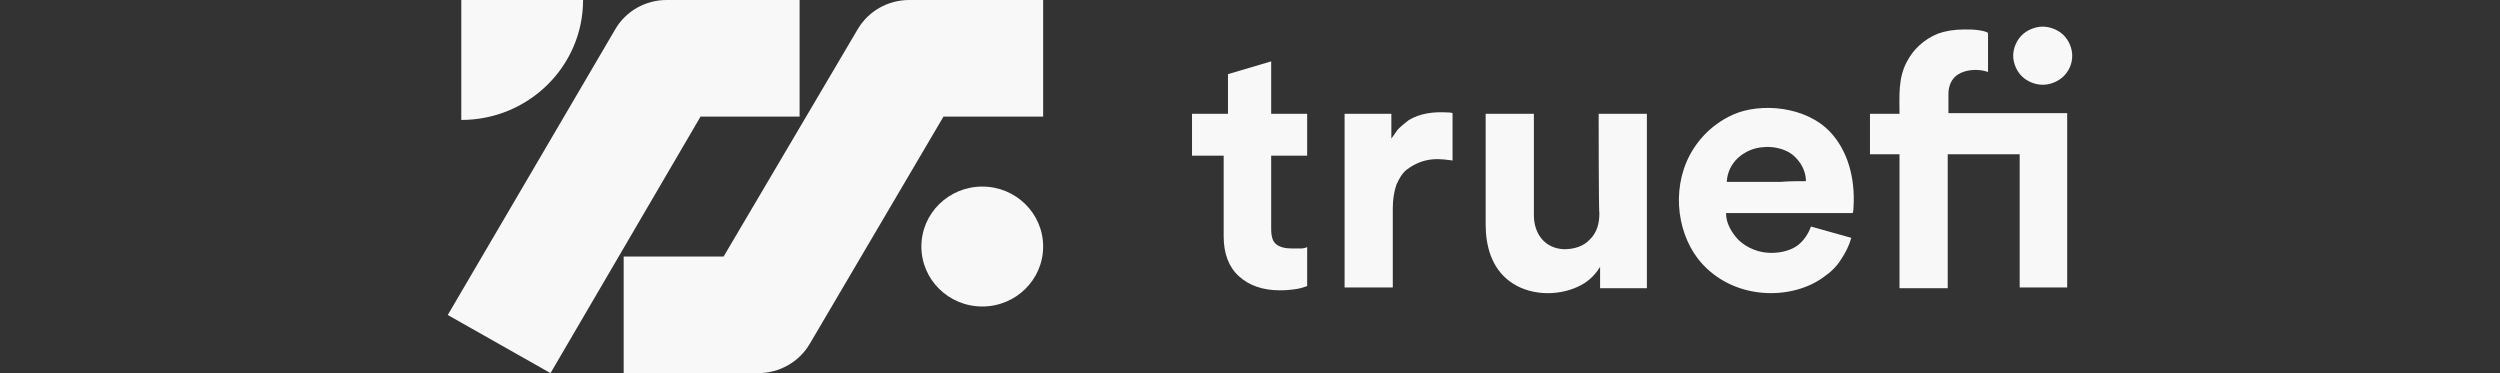 <svg width="134" height="20" viewBox="0 0 134 20" fill="none" xmlns="http://www.w3.org/2000/svg">
<rect x="0" y="0" width="134" height="20" fill="#333333" stroke="none"/>
<path d="M48.737 0C47.589 0 46.537 0.602 45.971 1.57L38.785 13.75H33.429V20H40.636C41.776 20 42.829 19.404 43.399 18.436L50.571 6.25H55.913V0H48.737Z" fill="#F8F8F8"/>
<path d="M29.507 20L24 16.883L32.977 1.57C33.54 0.602 34.586 0 35.727 0H42.858V6.25H37.549L29.507 20Z" fill="#F8F8F8"/>
<path d="M24.725 0V6.429C28.332 6.429 31.253 3.552 31.253 0H24.725Z" fill="#F8F8F8"/>
<path d="M52.65 16.428C54.452 16.428 55.913 14.989 55.913 13.214C55.913 11.439 54.452 10 52.65 10C50.847 10 49.386 11.439 49.386 13.214C49.386 14.989 50.847 16.428 52.65 16.428Z" fill="#F8F8F8"/>
<path d="M99.229 12.749C99.113 13.167 98.921 13.547 98.689 13.889C98.457 14.269 98.149 14.573 97.763 14.839C96.181 16.017 93.327 16.131 91.475 14.383C90.086 13.091 89.546 10.698 90.395 8.684C90.819 7.697 91.629 6.709 92.902 6.139C94.368 5.493 96.798 5.683 98.111 7.089C98.998 8.039 99.46 9.482 99.345 11.154C99.345 11.306 99.306 11.42 99.306 11.42H92.516C92.516 11.914 92.748 12.332 93.018 12.674C93.365 13.129 94.059 13.509 94.754 13.547C95.294 13.585 95.911 13.471 96.336 13.167C96.683 12.901 96.914 12.559 97.068 12.142L99.229 12.749ZM96.798 9.71C96.798 9.026 96.336 8.38 95.796 8.114C95.101 7.773 94.214 7.811 93.597 8.152C93.018 8.456 92.594 9.026 92.555 9.748C93.519 9.748 94.484 9.748 95.448 9.748C95.911 9.71 96.336 9.71 96.798 9.71Z" fill="#F8F8F8"/>
<path d="M65.82 6.101V3.974L68.135 3.29V6.101H70.064V8.343H68.135V12.256C68.135 12.674 68.212 12.94 68.405 13.091C68.598 13.243 68.868 13.319 69.254 13.319C69.408 13.319 69.562 13.319 69.717 13.319C69.871 13.319 69.987 13.281 70.064 13.243V15.333C69.948 15.371 69.755 15.447 69.524 15.485C69.292 15.523 68.984 15.561 68.598 15.561C67.672 15.561 66.939 15.295 66.399 14.801C65.859 14.307 65.589 13.585 65.589 12.674V8.343H63.892V6.101H65.82Z" fill="#F8F8F8"/>
<path d="M77.895 8.608C77.278 8.532 76.39 8.342 75.388 9.102C75.156 9.292 75.002 9.558 74.847 9.9C74.732 10.242 74.654 10.66 74.654 11.154V15.409H72.07V6.101H74.577C74.577 6.557 74.577 6.975 74.577 7.431C74.693 7.279 74.809 7.089 74.924 6.937C75.118 6.747 75.31 6.595 75.503 6.443C76.12 6.063 76.853 5.987 77.548 6.025C77.625 6.025 77.741 6.025 77.856 6.063V8.608H77.895Z" fill="#F8F8F8"/>
<path d="M85.688 6.101H88.273V15.447H85.765V14.307C85.457 14.801 85.071 15.143 84.569 15.371C83.412 15.903 81.907 15.827 80.904 15.067C79.94 14.345 79.631 13.168 79.631 12.028V6.101H82.216V11.534C82.216 12.522 82.795 13.32 83.836 13.358C84.376 13.358 84.878 13.206 85.225 12.826C85.611 12.446 85.727 11.952 85.727 11.42C85.688 11.496 85.688 6.101 85.688 6.101Z" fill="#F8F8F8"/>
<path d="M104.398 8.267V15.447H101.813V8.267H100.231V6.101H101.813C101.813 5.151 101.736 4.202 102.198 3.328C102.546 2.644 103.125 2.112 103.858 1.808C104.282 1.656 104.745 1.58 105.285 1.58C105.555 1.58 105.825 1.58 106.056 1.618C106.288 1.656 106.481 1.694 106.558 1.77V3.86C106.481 3.822 106.404 3.822 106.288 3.784C105.863 3.708 105.362 3.746 104.976 3.974C104.591 4.202 104.436 4.62 104.436 5.037V6.063H110.801V15.409H108.255V8.267H104.398Z" fill="#F8F8F8"/>
<path d="M111.071 2.986C111.071 2.568 110.879 2.15 110.608 1.884C110.338 1.618 109.914 1.428 109.49 1.428C109.065 1.428 108.641 1.618 108.371 1.884C108.101 2.15 107.908 2.568 107.908 2.986C107.908 3.404 108.101 3.822 108.371 4.088C108.641 4.354 109.065 4.543 109.49 4.543C109.914 4.543 110.338 4.354 110.608 4.088C110.879 3.822 111.071 3.442 111.071 2.986Z" fill="#F8F8F8"/>
</svg>
